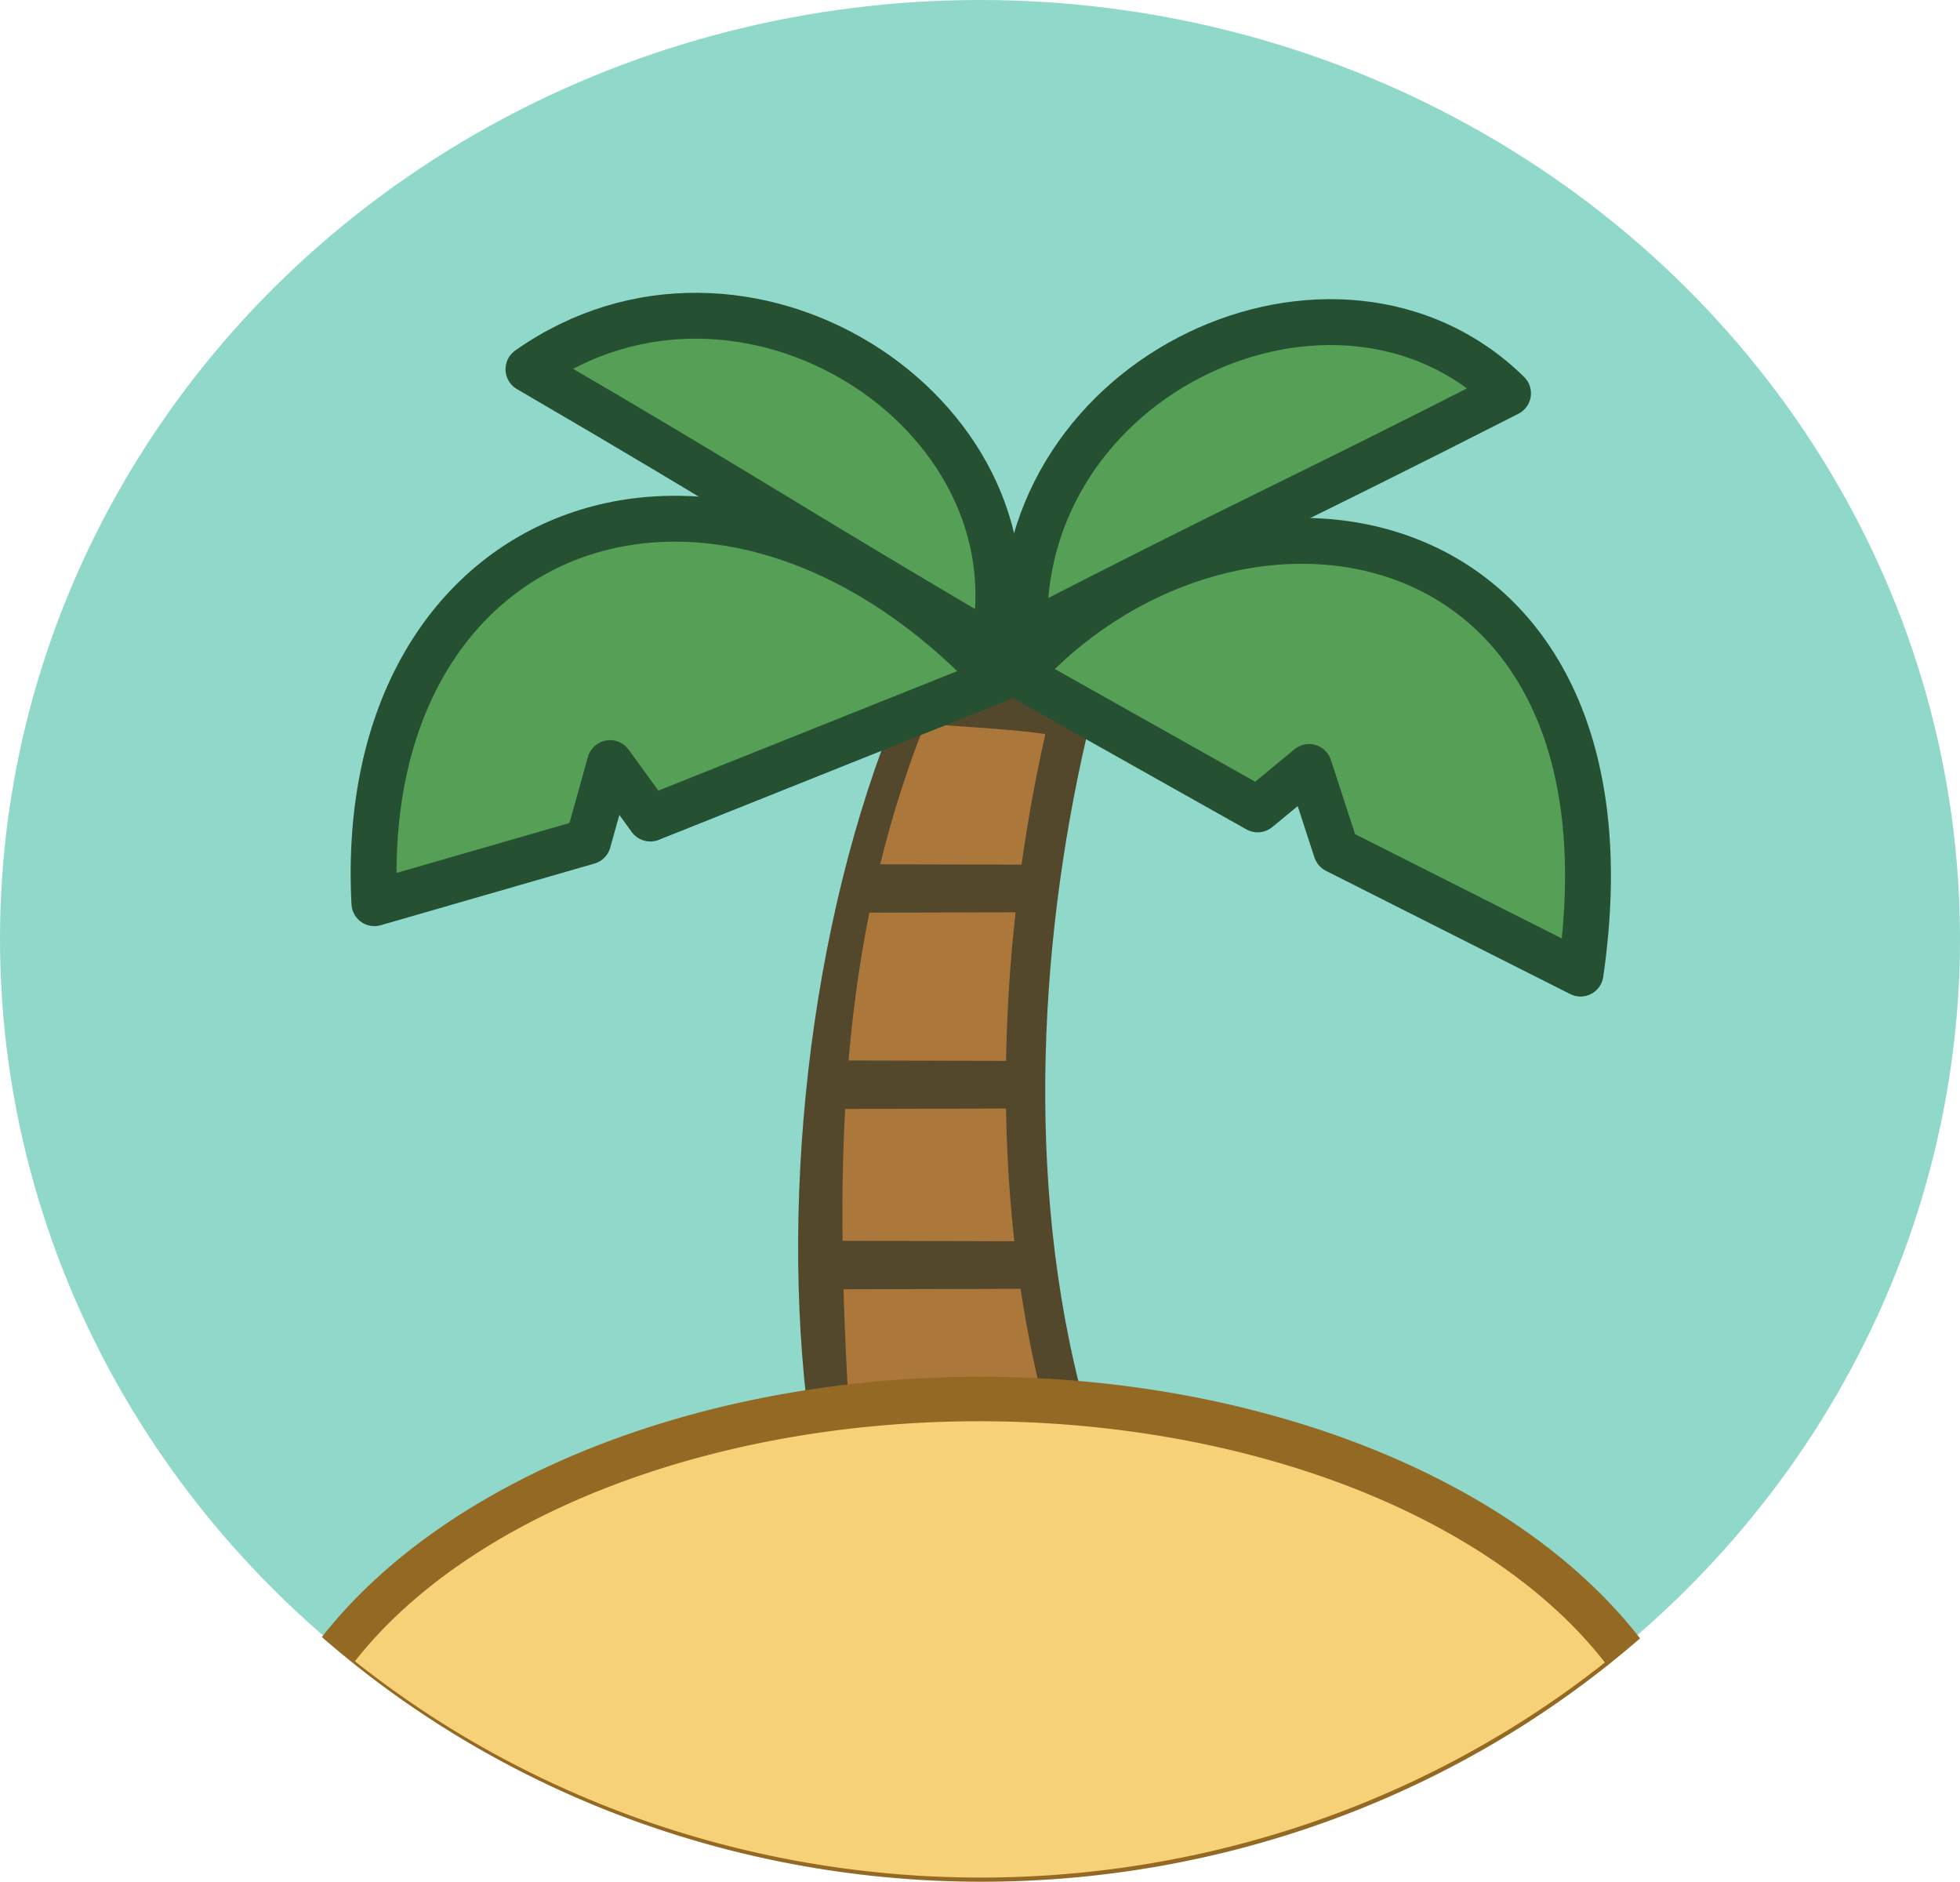 <?xml version="1.0" encoding="UTF-8" standalone="no"?>
<!-- Created with Inkscape (http://www.inkscape.org/) -->

<svg
   width="79.134mm"
   height="75.958mm"
   viewBox="0 0 79.134 75.958"
   version="1.1"
   id="svg1"
   inkscape:version="1.4.2 (f4327f4, 2025-05-13)"
   sodipodi:docname="streak_vacation_palm_tree.svg"
   xml:space="preserve"
   xmlns:inkscape="http://www.inkscape.org/namespaces/inkscape"
   xmlns:sodipodi="http://sodipodi.sourceforge.net/DTD/sodipodi-0.dtd"
   xmlns="http://www.w3.org/2000/svg"
   xmlns:svg="http://www.w3.org/2000/svg"><sodipodi:namedview
     id="namedview1"
     pagecolor="#505050"
     bordercolor="#eeeeee"
     borderopacity="1"
     inkscape:showpageshadow="0"
     inkscape:pageopacity="0"
     inkscape:pagecheckerboard="0"
     inkscape:deskcolor="#505050"
     inkscape:document-units="mm"
     inkscape:zoom="2"
     inkscape:cx="420"
     inkscape:cy="608.5"
     inkscape:window-width="1928"
     inkscape:window-height="1351"
     inkscape:window-x="1586"
     inkscape:window-y="0"
     inkscape:window-maximized="0"
     inkscape:current-layer="layer2"
     inkscape:export-bgcolor="#ffffff00"><inkscape:page
       x="0"
       y="-3.9240212e-13"
       width="79.134"
       height="75.958"
       id="page2"
       margin="0"
       bleed="0" /></sodipodi:namedview><defs
     id="defs1" /><g
     inkscape:groupmode="layer"
     id="layer2"
     inkscape:label="Art"
     style="display:inline"
     transform="translate(-49.608,-129.547)"><ellipse
       style="display:inline;fill:#90d8c9;fill-opacity:1;stroke:#255132;stroke-width:0;stroke-linecap:round;stroke-linejoin:round;stroke-miterlimit:4.4;stroke-dasharray:none;stroke-dashoffset:0;stroke-opacity:1;paint-order:normal"
       id="path12-9"
       cx="89.175"
       cy="167.443"
       rx="39.567"
       ry="37.896"
       inkscape:label="sky" /><path
       style="fill:#53472c;fill-opacity:1;stroke-width:0.265"
       d="m 93.185,185.454 c -2.306,-9.206 -1.469,-19.449 0.693,-27.795 -2.465,-0.086 -4.828,-1.086 -7.251,-1.257 -4.003,8.47 -5.535,20.14 -4.463,29.632 2.536,-0.254 10.832,-0.903 11.021,-0.58 z"
       id="path1"
       sodipodi:nodetypes="ccccc"
       inkscape:label="path1" /><path
       style="display:inline;fill:#ac773b;fill-opacity:1;stroke-width:0.172"
       d="m 91.562,185.453 c -2.098,-8.823 -1.523,-18.413 0.252,-26.273 -1.103,-0.178 -3.36,-0.303 -4.863,-0.416 -3.572,9.031 -3.592,17.993 -3.112,26.935 0,0 3.545,0.03 7.724,-0.247 z"
       id="path1-5"
       sodipodi:nodetypes="cccccc"
       inkscape:label="path1" /><path
       style="display:inline;fill:#53472c;fill-opacity:1;stroke:#66573a;stroke-width:0;stroke-linecap:butt;stroke-linejoin:miter;stroke-dasharray:none;stroke-dashoffset:0;stroke-opacity:1;paint-order:normal"
       d="m 90.924,181.571 -0.099,-1.919 -7.264,-0.018 -0.003,1.956 z"
       id="path10"
       sodipodi:nodetypes="ccccc" /><path
       style="display:inline;fill:#53472c;fill-opacity:1;stroke:#66573a;stroke-width:0;stroke-linecap:butt;stroke-linejoin:miter;stroke-dasharray:none;stroke-dashoffset:0;stroke-opacity:1;paint-order:normal"
       d="m 91.04,174.291 -0.099,-1.919 -7.264,-0.018 -0.003,1.956 z"
       id="path10-2"
       sodipodi:nodetypes="ccccc" /><path
       style="display:inline;fill:#53472c;fill-opacity:1;stroke:#66573a;stroke-width:0;stroke-linecap:butt;stroke-linejoin:miter;stroke-dasharray:none;stroke-dashoffset:0;stroke-opacity:1;paint-order:normal"
       d="m 91.635,166.37 -0.099,-1.919 -7.264,-0.018 -0.003,1.956 z"
       id="path10-2-7"
       sodipodi:nodetypes="ccccc" /><path
       style="fill:#569f57;fill-opacity:1;stroke:#255132;stroke-width:1.852;stroke-linecap:round;stroke-linejoin:round;stroke-miterlimit:4.4;stroke-dasharray:none;stroke-dashoffset:0;stroke-opacity:1;paint-order:normal"
       d="m 64.724,166.005 8.629,-2.49 0.885,-3.166 1.626,2.239 14.03,-5.608 c -11.134,-11.894 -25.979,-6.611 -25.17,9.025 z"
       id="path11"
       sodipodi:nodetypes="cccccc" /><path
       style="display:inline;fill:#569f57;fill-opacity:1;stroke:#255132;stroke-width:1.852;stroke-linecap:round;stroke-linejoin:round;stroke-miterlimit:4.4;stroke-dasharray:none;stroke-dashoffset:0;stroke-opacity:1;paint-order:normal"
       d="m 70.944,144.452 c 8.957,5.219 10.042,6.059 18.754,11.182 1.995,-9.446 -10.071,-17.293 -18.754,-11.182 z"
       id="path11-3"
       sodipodi:nodetypes="ccc" /><path
       style="display:inline;fill:#569f57;fill-opacity:1;stroke:#255132;stroke-width:1.852;stroke-linecap:round;stroke-linejoin:round;stroke-miterlimit:4.4;stroke-dasharray:none;stroke-dashoffset:0;stroke-opacity:1;paint-order:normal"
       d="m 90.978,155.215 c 9.218,-4.742 10.51,-5.205 19.516,-9.792 -6.889,-6.764 -19.996,-0.815 -19.516,9.792 z"
       id="path11-3-4"
       sodipodi:nodetypes="ccc" /><path
       style="display:inline;fill:#569f57;fill-opacity:1;stroke:#255132;stroke-width:1.852;stroke-linecap:round;stroke-linejoin:round;stroke-miterlimit:4.4;stroke-dasharray:none;stroke-dashoffset:0;stroke-opacity:1;paint-order:normal"
       d="m 90.698,156.772 9.687,5.447 2.076,-1.711 1.097,3.363 9.863,4.976 C 116.176,149.942 99.347,147.155 90.698,156.772 Z"
       id="path11-2"
       sodipodi:nodetypes="cccccc" /><path
       id="path9-5"
       style="display:inline;fill:#936924;fill-opacity:1;stroke:none;stroke-width:1.989;stroke-linecap:butt;stroke-linejoin:miter;stroke-dasharray:none;stroke-dashoffset:0;stroke-opacity:1;paint-order:normal"
       inkscape:label="island-border"
       d="m 89.194,185.121 a 29.738,19.028 0 0 0 -26.59,10.507 39.567,37.896 0 0 0 26.641,9.877 39.567,37.896 0 0 0 26.58,-9.824 29.738,19.028 0 0 0 -26.631,-10.56 z" /><path
       id="path9"
       style="display:inline;fill:#f7d177;fill-opacity:1;stroke:none;stroke-width:1.826;stroke-linecap:butt;stroke-linejoin:miter;stroke-dasharray:none;stroke-dashoffset:0;stroke-opacity:1;paint-order:normal"
       inkscape:label="island"
       d="m 89.151,186.917 a 27.961,17.063 0 0 0 -25.214,9.688 39.567,37.896 0 0 0 25.266,8.732 39.567,37.896 0 0 0 25.202,-8.682 27.961,17.063 0 0 0 -25.254,-9.738 z" /></g></svg>
